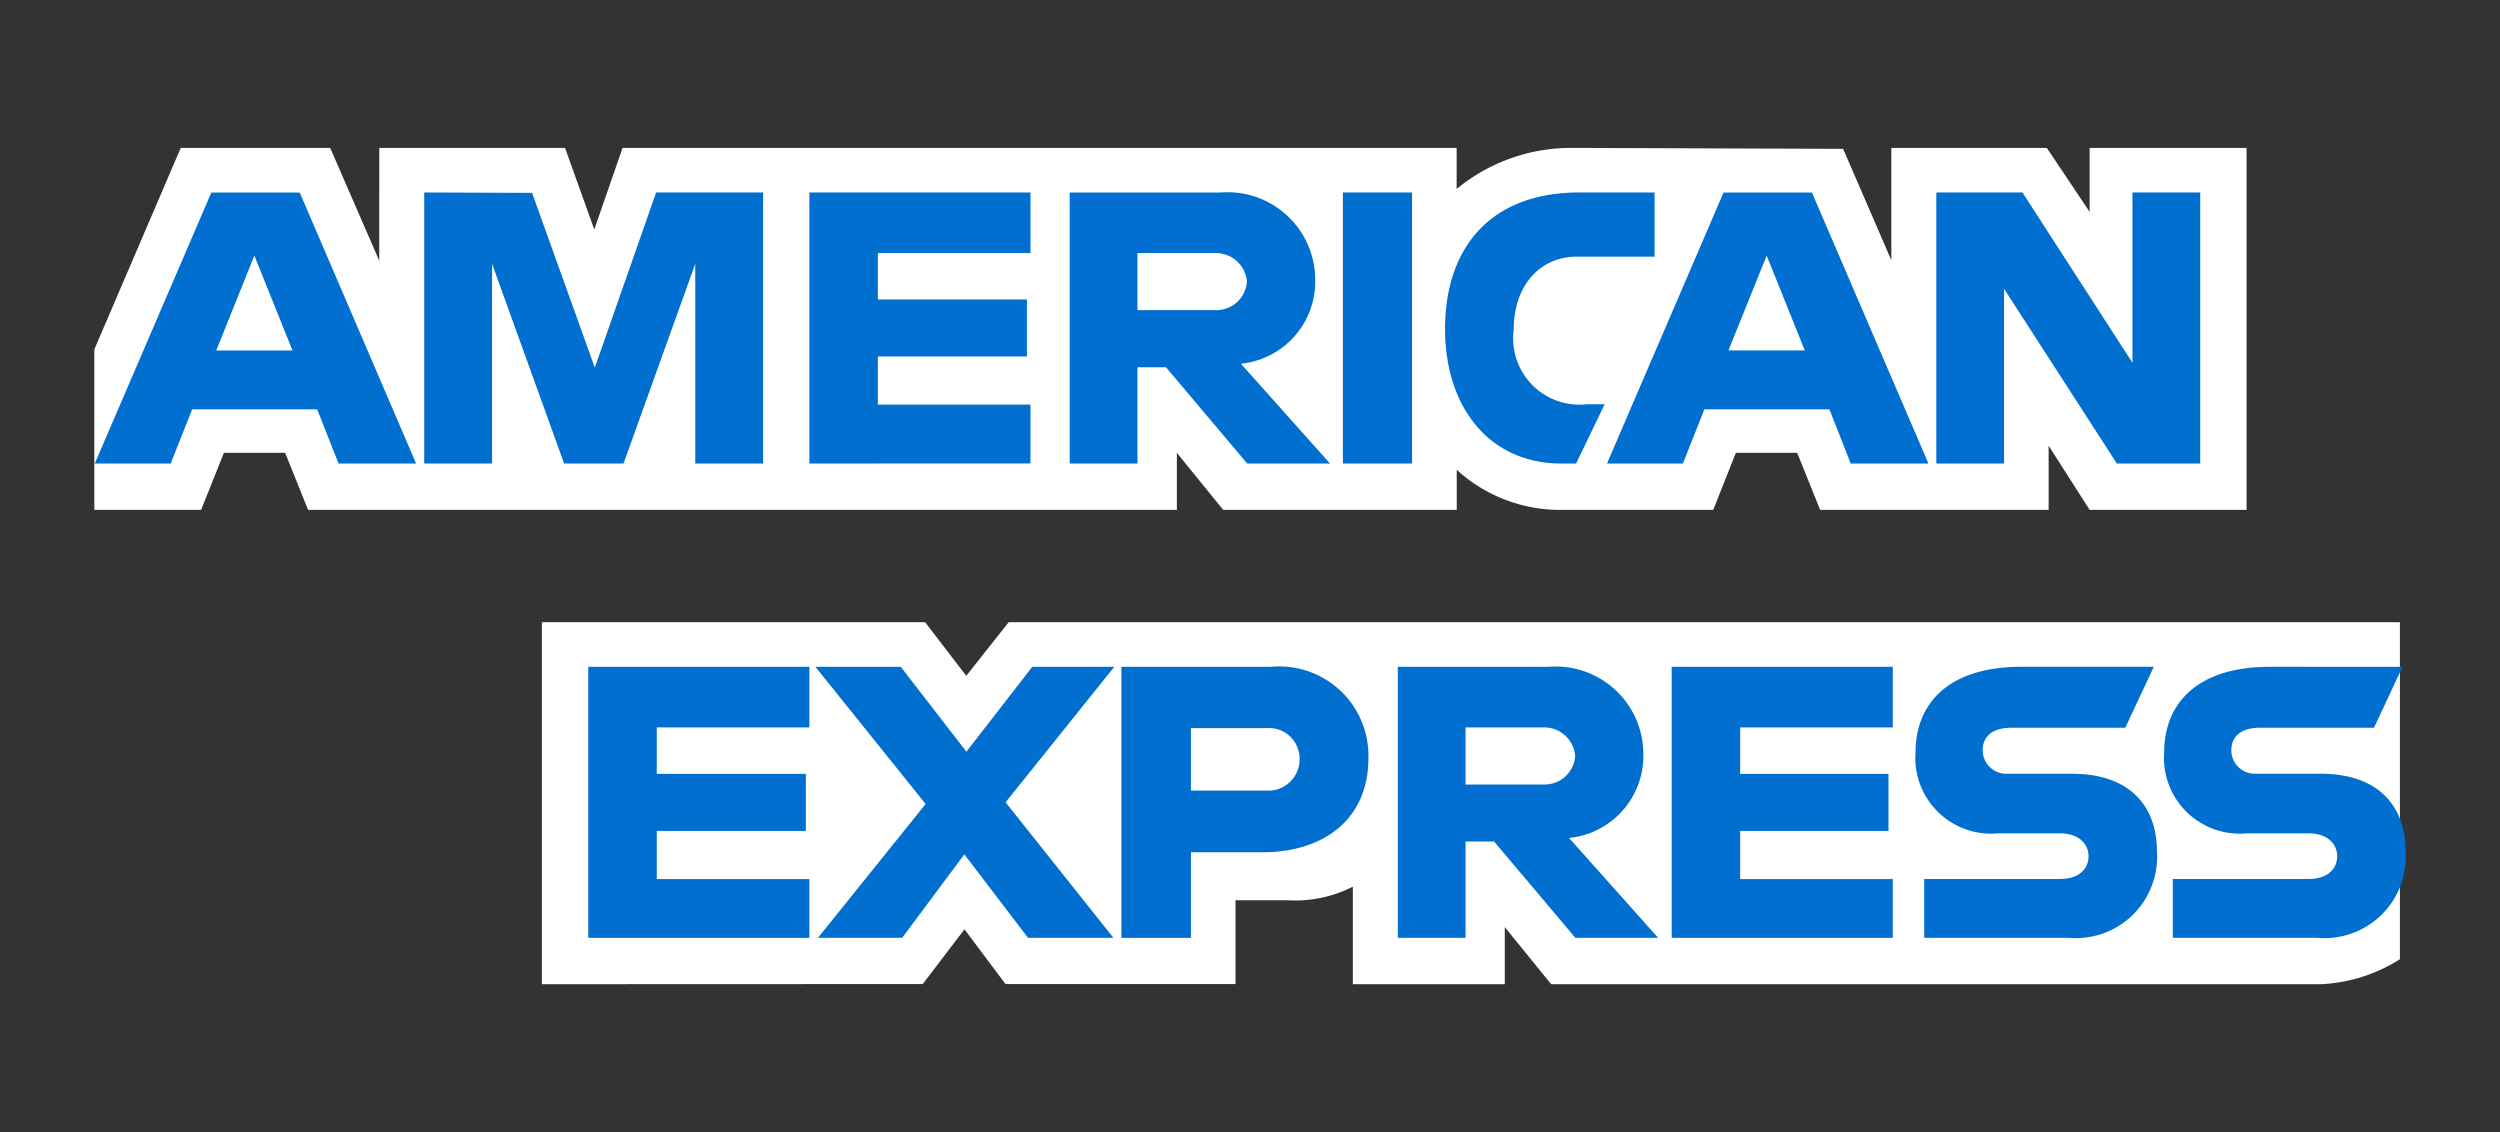 <svg xmlns="http://www.w3.org/2000/svg" xmlns:xlink="http://www.w3.org/1999/xlink" width="106" height="48" viewBox="0 0 106 48">
  <rect x="0" y="0" width="106" height="48" fill="#333333" stroke="none"/>
  <defs>
    <clipPath id="clip-path">
      <rect id="Rectangle_502" data-name="Rectangle 502" width="98" height="40" transform="translate(606 2939)" fill="#fff" stroke="#707070" stroke-width="1"/>
    </clipPath>
  </defs>
  <g id="Group_131" data-name="Group 131" transform="translate(-602 -3215)">
    <g id="Rectangle_492" data-name="Rectangle 492" transform="translate(602 3215)" fill="#fff" stroke="#707070" stroke-width="1" opacity="0">
      <rect width="106" height="48" stroke="none"/>
      <rect x="0.5" y="0.5" width="105" height="47" fill="none"/>
    </g>
    <g id="Mask_Group_304" data-name="Mask Group 304" transform="translate(0 280)" clip-path="url(#clip-path)">
      <g id="layer1" transform="translate(603.774 2887.713)">
        <path id="path3082" d="M9.99,77.135V61.787h16.25l1.743,2.273,1.8-2.273H88.77V76.076a6.812,6.812,0,0,1-3.327,1.058H52.783l-1.966-2.419v2.419H44.375V73a5.4,5.4,0,0,1-2.782.576H39.4v3.553H29.648l-1.741-2.322-1.768,2.322Z" transform="translate(11.212 11.882)" fill="#fff"/>
        <path id="path3080" d="M2.226,62.1,5.89,53.558h6.337l2.08,4.786V53.558h7.878l1.238,3.459,1.2-3.459H59.987V55.3A7.629,7.629,0,0,1,64.9,53.558l11.474.04,2.044,4.723V53.558h6.593l1.815,2.713V53.558H93.48V68.906H86.827l-1.739-2.722v2.722H75.4l-.974-2.419h-2.6l-.958,2.419H64.3a6.493,6.493,0,0,1-4.309-1.7v1.7h-9.9l-1.966-2.419v2.419H11.289l-.973-2.419H7.72l-.967,2.419H2.226Z" transform="translate(0 0)" fill="#fff"/>
        <path id="path3046" d="M7.176,54.332,2.233,65.824H5.451l.912-2.3h5.3l.907,2.3h3.289L10.923,54.332H7.176ZM9,57.007l1.616,4.021H7.384Z" transform="translate(0.011 1.118)" fill="#016fd0"/>
        <path id="path3048" d="M7.949,65.823V54.331l4.573.017,2.66,7.409,2.6-7.426h4.536V65.823H19.441V57.355L16.4,65.823h-2.52l-3.054-8.468v8.468Z" transform="translate(8.264 1.117)" fill="#016fd0"/>
        <path id="path3050" d="M14.631,65.823V54.331h9.375V56.9H17.534v1.966h6.321v2.419H17.534v2.041h6.472v2.495Z" transform="translate(17.912 1.117)" fill="#016fd0"/>
        <path id="path3052" d="M19.147,54.332V65.824H22.02V61.741h1.21l3.445,4.083h3.511l-3.78-4.234a3.5,3.5,0,0,0,3.152-3.53,3.717,3.717,0,0,0-4.016-3.728H19.147ZM22.02,56.9H25.3a1.319,1.319,0,0,1,1.361,1.21,1.3,1.3,0,0,1-1.318,1.21H22.02V56.9Z" transform="translate(24.434 1.118)" fill="#016fd0"/>
        <path id="path3054" d="M26.82,65.823H23.887V54.331H26.82Z" transform="translate(31.277 1.117)" fill="#016fd0"/>
        <path id="path3056" d="M31.216,65.823h-.633c-3.064,0-4.924-2.414-4.924-5.7,0-3.366,1.839-5.793,5.708-5.793h3.175v2.722H31.251c-1.571,0-2.681,1.226-2.681,3.1a2.813,2.813,0,0,0,3.1,3.16h.756Z" transform="translate(33.837 1.117)" fill="#016fd0"/>
        <path id="path3058" d="M33.411,54.332,28.469,65.824h3.218l.912-2.3h5.3l.907,2.3H42.1L37.159,54.332H33.411Zm1.829,2.674,1.616,4.021H33.619l1.621-4.021Z" transform="translate(37.893 1.118)" fill="#016fd0"/>
        <path id="path3060" d="M34.182,65.823V54.331h3.653l4.664,7.22v-7.22h2.873V65.823H41.837l-4.782-7.409v7.409Z" transform="translate(46.143 1.117)" fill="#016fd0"/>
        <path id="path3062" d="M10.795,74.052V62.56H20.17v2.571H13.7V67.1h6.321v2.419H13.7v2.041H20.17v2.495Z" transform="translate(12.373 12.999)" fill="#016fd0"/>
        <path id="path3064" d="M29.591,74.052V62.56h9.375v2.571H32.495V67.1h6.29v2.419h-6.29v2.041h6.472v2.495Z" transform="translate(39.514 12.999)" fill="#016fd0"/>
        <path id="path3066" d="M14.844,74.052l4.565-5.675L14.735,62.56h3.62l2.783,3.6,2.793-3.6h3.478L22.8,68.306l4.573,5.746H23.751l-2.7-3.539-2.637,3.539Z" transform="translate(18.063 12.999)" fill="#016fd0"/>
        <path id="path3068" d="M20.045,62.561V74.053h2.949V70.424h3.024c2.559,0,4.5-1.358,4.5-4a3.782,3.782,0,0,0-4.125-3.865H20.045Zm2.949,2.6h3.185A1.3,1.3,0,0,1,27.6,66.483a1.326,1.326,0,0,1-1.427,1.323H22.993V65.16Z" transform="translate(25.729 13)" fill="#016fd0"/>
        <path id="path3072" d="M24.84,62.56V74.052h2.873V69.969h1.21l3.445,4.083h3.511L32.1,69.818a3.5,3.5,0,0,0,3.152-3.53,3.717,3.717,0,0,0-4.016-3.728H24.84Zm2.873,2.571H31a1.319,1.319,0,0,1,1.361,1.21,1.3,1.3,0,0,1-1.318,1.21H27.713Z" transform="translate(32.653 12.999)" fill="#016fd0"/>
        <path id="path3074" d="M34.187,74.052V71.557h5.75c.851,0,1.219-.46,1.219-.964,0-.483-.367-.972-1.219-.972h-2.6a3.213,3.213,0,0,1-3.516-3.442c0-1.843,1.152-3.62,4.508-3.62h5.595l-1.21,2.586H37.877c-.925,0-1.21.485-1.21.949a1,1,0,0,0,1.058,1h2.722c2.518,0,3.61,1.428,3.61,3.3a3.446,3.446,0,0,1-3.747,3.657Z" transform="translate(45.624 12.999)" fill="#016fd0"/>
        <path id="path3076" d="M38.5,74.052V71.557h5.75c.851,0,1.219-.46,1.219-.964,0-.483-.367-.972-1.219-.972h-2.6a3.213,3.213,0,0,1-3.516-3.442c0-1.843,1.152-3.62,4.508-3.62H48.24l-1.21,2.586H42.191c-.925,0-1.21.485-1.21.949a1,1,0,0,0,1.058,1h2.722c2.518,0,3.61,1.428,3.61,3.3a3.446,3.446,0,0,1-3.747,3.657Z" transform="translate(51.853 12.999)" fill="#016fd0"/>
      </g>
    </g>
  </g>
</svg>
